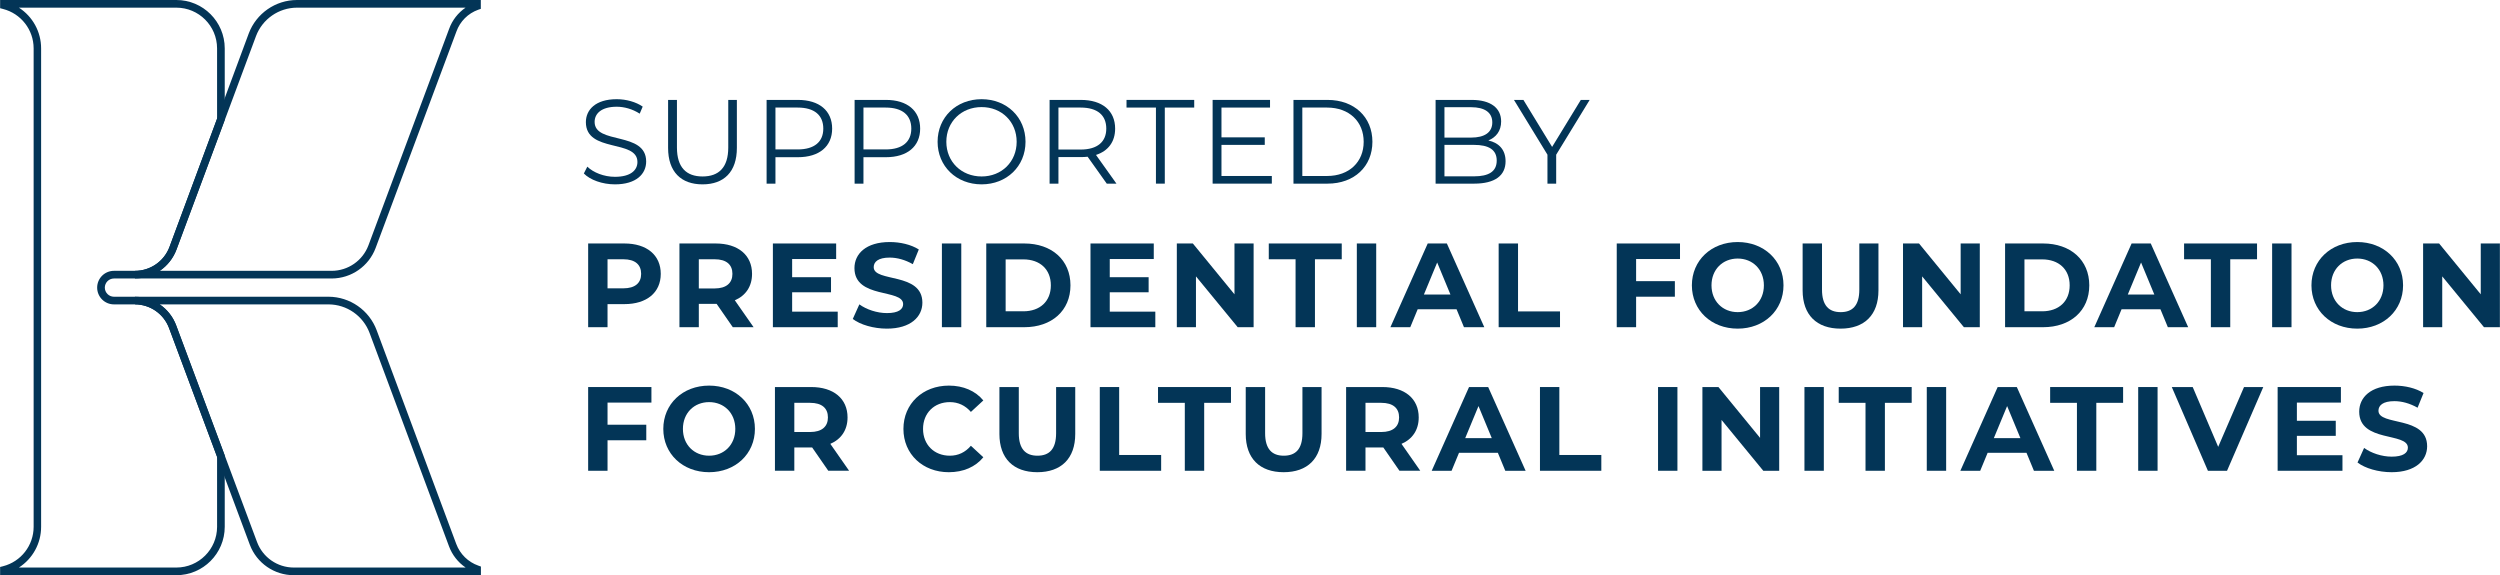 <?xml version="1.0" encoding="UTF-8"?> <svg xmlns="http://www.w3.org/2000/svg" xmlns:xlink="http://www.w3.org/1999/xlink" xmlns:xodm="http://www.corel.com/coreldraw/odm/2003" xml:space="preserve" width="19906px" height="4580px" version="1.1" style="shape-rendering:geometricPrecision; text-rendering:geometricPrecision; image-rendering:optimizeQuality; fill-rule:evenodd; clip-rule:evenodd" viewBox="0 0 20431.88 4701.42"> <defs> <style type="text/css"> .fil0 {fill:#033557;fill-rule:nonzero} </style> </defs> <g id="Слой_x0020_1">  <g id="_105553205795200"> <path class="fil0" d="M4771.14 1417.87l28.34 -55.73c48.89,47.9 135.91,83.09 225.83,83.09 128.09,0 183.82,-53.76 183.82,-121.21 0,-187.7 -421.38,-72.35 -421.38,-325.55 0,-100.72 78.21,-187.73 252.23,-187.73 77.24,0 157.43,22.5 212.19,60.62l-24.48 57.68c-58.66,-38.12 -127.08,-56.71 -187.71,-56.71 -125.12,0 -180.82,55.74 -180.82,124.16 0,187.7 421.34,74.32 421.34,323.61 0,100.69 -80.18,186.72 -255.19,186.72 -102.61,0 -203.33,-36.17 -254.17,-88.95z"></path> <path class="fil0" d="M5459.73 1208.64l0 -392 72.34 0 0 389.09c0,162.28 76.24,236.6 209.2,236.6 133.95,0 210.21,-74.32 210.21,-236.6l0 -389.09 70.4 0 0 392c0,196.51 -105.61,298.19 -280.61,298.19 -175,0 -281.54,-101.68 -281.54,-298.19z"></path> <path class="fil0" d="M6728.27 1051.25c0,-109.48 -72.34,-172.05 -209.2,-172.05l-181.86 0 0 342.17 181.86 0c136.86,0 209.2,-62.57 209.2,-170.12zm72.38 0c0,145.67 -105.6,233.65 -279.6,233.65l-183.84 0 0 216.07 -72.32 0 0 -684.33 256.16 0c174,0 279.6,87.95 279.6,234.61z"></path> <path class="fil0" d="M7447.57 1051.25c0,-109.48 -72.35,-172.05 -209.2,-172.05l-181.87 0 0 342.17 181.87 0c136.85,0 209.2,-62.57 209.2,-170.12zm72.38 0c0,145.67 -105.61,233.65 -279.61,233.65l-183.84 0 0 216.07 -72.31 0 0 -684.33 256.15 0c174,0 279.61,87.95 279.61,234.61z"></path> <path class="fil0" d="M8308.74 1158.79c0,-163.24 -122.18,-283.52 -286.46,-283.52 -165.2,0 -288.38,120.28 -288.38,283.52 0,163.25 123.18,283.53 288.38,283.53 164.28,0 286.46,-120.28 286.46,-283.53zm-646.22 0c0,-199.45 152.54,-348.05 359.76,-348.05 205.31,0 358.84,147.64 358.84,348.05 0,200.43 -153.53,348.03 -358.84,348.03 -207.22,0 -359.76,-148.6 -359.76,-348.03z"></path> <path class="fil0" d="M9041.26 1051.25c0,-109.48 -72.34,-172.05 -209.2,-172.05l-181.87 0 0 343.14 181.87 0c136.86,0 209.2,-63.54 209.2,-171.09zm3.92 449.72l-156.42 -219.98c-17.61,1.98 -35.19,2.94 -54.72,2.94l-183.85 0 0 217.04 -72.31 0 0 -684.33 256.16 0c174,0 279.6,87.95 279.6,234.61 0,107.55 -56.74,182.81 -156.44,215.07l167.16 234.65 -79.18 0z"></path> <polygon class="fil0" points="9447.16,879.19 9206.64,879.19 9206.64,816.63 9759.99,816.63 9759.99,879.19 9519.51,879.19 9519.51,1500.96 9447.16,1500.96 "></polygon> <polygon class="fil0" points="10394.32,1438.4 10394.32,1500.96 9910.41,1500.96 9910.41,816.63 10379.65,816.63 10379.65,879.19 9982.73,879.19 9982.73,1122.62 10336.61,1122.62 10336.61,1184.21 9982.73,1184.21 9982.73,1438.4 "></polygon> <path class="fil0" d="M10845.93 1438.4c181.83,0 299.16,-115.36 299.16,-279.61 0,-164.25 -117.33,-279.6 -299.16,-279.6l-202.37 0 0 559.21 202.37 0zm-274.72 -621.77l278.63 0c218.99,0 366.59,140.77 366.59,342.16 0,201.4 -147.6,342.17 -366.59,342.17l-278.63 0 0 -684.33z"></path> <path class="fil0" d="M12232.48 1312.28c0,-88.96 -65.51,-128.08 -185.76,-128.08l-241.48 0 0 257.12 241.48 0c120.25,0 185.76,-39.09 185.76,-129.04zm-427.24 -436.02l0 248.32 218.01 0c109.48,0 173.06,-42.03 173.06,-124.16 0,-82.13 -63.58,-124.16 -173.06,-124.16l-218.01 0zm499.58 441.88c0,116.32 -86.04,182.84 -257.16,182.84l-314.77 0 0 -684.37 295.24 0c152.53,0 240.48,64.54 240.48,175.97 0,78.21 -42,130.02 -104.59,155.44 87.98,19.56 140.8,77.24 140.8,170.12z"></path> <polygon class="fil0" points="12718.52,1264.37 12718.52,1500.97 12647.18,1500.97 12647.18,1264.37 12373.4,816.63 12450.64,816.63 12685.26,1200.83 12919.91,816.63 12992.26,816.63 "></polygon> <path class="fil0" d="M5239.42 2238.38c0,-75.29 -48.9,-119.27 -145.63,-119.27l-129.08 0 0 237.57 129.08 0c96.73,0 145.63,-44.01 145.63,-118.3zm160.33 0c0,152.49 -114.38,247.34 -297.19,247.34l-137.85 0 0 188.67 -158.36 0 0 -684.33 296.21 0c182.81,0 297.19,94.82 297.19,248.32z"></path> <path class="fil0" d="M5839.85 2119.1l-129.05 0 0 238.54 129.05 0c96.8,0 145.67,-44.98 145.67,-119.27 0,-75.29 -48.87,-119.27 -145.67,-119.27zm148.61 555.28l-131.99 -190.63 -7.8 0 -137.87 0 0 190.63 -158.35 0 0 -684.33 296.22 0c182.8,0 297.21,94.83 297.21,248.32 0,102.66 -51.84,177.92 -140.81,216.07l153.51 219.94 -170.12 0z"></path> <polygon class="fil0" points="6846.13,2547.3 6846.13,2674.41 6316.26,2674.41 6316.26,1990.07 6833.39,1990.07 6833.39,2117.15 6473.62,2117.15 6473.62,2265.76 6791.37,2265.76 6791.37,2388.92 6473.62,2388.92 6473.62,2547.3 "></polygon> <path class="fil0" d="M6969.24 2606.95l53.79 -119.27c57.68,42.03 143.69,71.37 225.82,71.37 93.84,0 131.99,-31.28 131.99,-73.34 0,-128.08 -397.9,-40.06 -397.9,-294.24 0,-116.36 93.85,-213.15 288.41,-213.15 86.01,0 174,20.53 237.54,60.62l-48.87 120.24c-63.54,-36.18 -129.05,-53.76 -189.67,-53.76 -93.85,0 -130.02,35.2 -130.02,78.21 0,126.14 397.89,39.11 397.89,290.36 0,114.37 -94.81,212.14 -290.34,212.14 -108.53,0 -218.01,-32.25 -278.64,-79.18z"></path> <polygon class="fil0" points="7697.71,1990.05 7856.1,1990.05 7856.1,2674.38 7697.71,2674.38 "></polygon> <path class="fil0" d="M8363.38 2544.38c135.88,0 224.84,-81.15 224.84,-212.14 0,-131.03 -88.96,-212.15 -224.84,-212.15l-144.69 0 0 424.29 144.69 0zm-303.08 -554.32l310.89 0c223.9,0 377.37,134.92 377.37,342.18 0,207.25 -153.47,342.16 -377.37,342.16l-310.89 0 0 -684.34z"></path> <polygon class="fil0" points="9442.08,2547.3 9442.08,2674.41 8912.22,2674.41 8912.22,1990.07 9429.38,1990.07 9429.38,2117.15 9069.61,2117.15 9069.61,2265.76 9387.35,2265.76 9387.35,2388.92 9069.61,2388.92 9069.61,2547.3 "></polygon> <polygon class="fil0" points="10245.47,1990.06 10245.47,2674.4 10115.44,2674.4 9774.25,2258.92 9774.25,2674.4 9617.83,2674.4 9617.83,1990.06 9748.83,1990.06 10089.05,2405.55 10089.05,1990.06 "></polygon> <polygon class="fil0" points="10588.4,2119.1 10369.42,2119.1 10369.42,1990.05 10965.77,1990.05 10965.77,2119.1 10746.79,2119.1 10746.79,2674.38 10588.4,2674.38 "></polygon> <polygon class="fil0" points="11089.1,1990.05 11247.49,1990.05 11247.49,2674.38 11089.1,2674.38 "></polygon> <path class="fil0" d="M11854.34 2407.5l-108.52 -261.98 -108.52 261.98 217.04 0zm49.87 120.24l-317.72 0 -60.62 146.67 -162.28 0 305 -684.34 156.41 0 306.03 684.34 -166.23 0 -60.59 -146.67z"></path> <polygon class="fil0" points="12248.33,1990.06 12406.69,1990.06 12406.69,2545.35 12749.83,2545.35 12749.83,2674.4 12248.33,2674.4 "></polygon> <polygon class="fil0" points="13371.81,2117.14 13371.81,2298.01 13688.56,2298.01 13688.56,2425.12 13371.81,2425.12 13371.81,2674.4 13213.46,2674.4 13213.46,1990.07 13730.59,1990.07 13730.59,2117.14 "></polygon> <path class="fil0" d="M14416.2 2332.23c0,-130.02 -91.92,-218.98 -214.12,-218.98 -122.19,0 -214.1,88.96 -214.1,218.98 0,130.03 91.91,218.98 214.1,218.98 122.2,0 214.12,-88.95 214.12,-218.98zm-588.55 0c0,-203.33 158.36,-353.92 374.43,-353.92 215.08,0 374.42,149.58 374.42,353.92 0,204.34 -159.34,353.89 -374.42,353.89 -216.07,0 -374.43,-150.55 -374.43,-353.89z"></path> <path class="fil0" d="M14732.83 2373.28l0 -383.23 158.39 0 0 377.37c0,130.02 56.67,183.81 152.5,183.81 96.79,0 152.49,-53.79 152.49,-183.81l0 -377.37 156.42 0 0 383.23c0,201.39 -115.32,312.83 -309.88,312.83 -194.53,0 -309.92,-111.44 -309.92,-312.83z"></path> <polygon class="fil0" points="16180.88,1990.06 16180.88,2674.4 16050.9,2674.4 15709.7,2258.92 15709.7,2674.4 15553.28,2674.4 15553.28,1990.06 15684.24,1990.06 16024.47,2405.55 16024.47,1990.06 "></polygon> <path class="fil0" d="M16690.61 2544.38c135.89,0 224.87,-81.15 224.87,-212.14 0,-131.03 -88.98,-212.15 -224.87,-212.15l-144.69 0 0 424.29 144.69 0zm-303.05 -554.32l310.89 0c223.87,0 377.37,134.92 377.37,342.18 0,207.25 -153.5,342.16 -377.37,342.16l-310.89 0 0 -684.34z"></path> <path class="fil0" d="M17607.54 2407.5l-108.53 -261.98 -108.52 261.98 217.05 0zm49.86 120.24l-317.75 0 -60.59 146.67 -162.31 0 305.03 -684.34 156.42 0 305.99 684.34 -166.2 0 -60.59 -146.67z"></path> <polygon class="fil0" points="18069.6,2119.1 17850.62,2119.1 17850.62,1990.05 18446.97,1990.05 18446.97,2119.1 18227.99,2119.1 18227.99,2674.38 18069.6,2674.38 "></polygon> <polygon class="fil0" points="18570.32,1990.05 18728.7,1990.05 18728.7,2674.38 18570.32,2674.38 "></polygon> <path class="fil0" d="M19480.28 2332.23c0,-130.02 -91.91,-218.98 -214.12,-218.98 -122.2,0 -214.1,88.96 -214.1,218.98 0,130.03 91.9,218.98 214.1,218.98 122.21,0 214.12,-88.95 214.12,-218.98zm-588.55 0c0,-203.33 158.36,-353.92 374.43,-353.92 215.08,0 374.42,149.58 374.42,353.92 0,204.34 -159.34,353.89 -374.42,353.89 -216.07,0 -374.43,-150.55 -374.43,-353.89z"></path> <polygon class="fil0" points="20431.88,1990.06 20431.88,2674.4 20301.89,2674.4 19960.69,2258.92 19960.69,2674.4 19804.27,2674.4 19804.27,1990.06 19935.24,1990.06 20275.46,2405.55 20275.46,1990.06 "></polygon> <polygon class="fil0" points="4964.72,3290.57 4964.72,3471.43 5281.46,3471.43 5281.46,3598.53 4964.72,3598.53 4964.72,3847.83 4806.33,3847.83 4806.33,3163.46 5323.5,3163.46 5323.5,3290.57 "></polygon> <path class="fil0" d="M6009.07 3505.65c0,-130.02 -91.91,-218.98 -214.09,-218.98 -122.22,0 -214.09,88.96 -214.09,218.98 0,130.02 91.87,218.98 214.09,218.98 122.18,0 214.09,-88.96 214.09,-218.98zm-588.51 0c0,-203.34 158.36,-353.92 374.42,-353.92 215.06,0 374.42,149.58 374.42,353.92 0,204.35 -159.36,353.93 -374.42,353.93 -216.06,0 -374.42,-150.58 -374.42,-353.93z"></path> <path class="fil0" d="M6620.49 3292.52l-129.05 0 0 238.55 129.05 0c96.76,0 145.63,-44.99 145.63,-119.28 0,-75.29 -48.87,-119.27 -145.63,-119.27zm148.58 555.29l-131.96 -190.64 -7.84 0 -137.83 0 0 190.64 -158.39 0 0 -684.34 296.22 0c182.81,0 297.22,94.82 297.22,248.32 0,102.66 -51.85,177.92 -140.78,216.06l153.47 219.96 -170.11 0z"></path> <path class="fil0" d="M7383.25 3505.65c0,-206.28 158.4,-353.92 371.55,-353.92 118.26,0 217,43.04 281.54,121.24l-101.69 93.85c-45.95,-52.78 -103.63,-80.15 -172.05,-80.15 -128.08,0 -219.01,89.93 -219.01,218.98 0,129.06 90.93,218.98 219.01,218.98 68.42,0 126.1,-27.36 172.05,-81.15l101.69 93.88c-64.54,79.18 -163.28,122.22 -282.55,122.22 -212.14,0 -370.54,-147.64 -370.54,-353.93z"></path> <path class="fil0" d="M8167.78 3546.71l0 -383.26 158.39 0 0 377.41c0,130.02 56.67,183.77 152.5,183.77 96.79,0 152.49,-53.75 152.49,-183.77l0 -377.41 156.42 0 0 383.26c0,201.4 -115.33,312.84 -309.89,312.84 -194.53,0 -309.91,-111.44 -309.91,-312.84z"></path> <polygon class="fil0" points="8988.18,3163.47 9146.57,3163.47 9146.57,3718.79 9489.71,3718.79 9489.71,3847.84 8988.18,3847.84 "></polygon> <polygon class="fil0" points="9683.11,3292.52 9464.13,3292.52 9464.13,3163.47 10060.48,3163.47 10060.48,3292.52 9841.5,3292.52 9841.5,3847.81 9683.11,3847.81 "></polygon> <path class="fil0" d="M10181.06 3546.71l0 -383.26 158.39 0 0 377.41c0,130.02 56.7,183.77 152.52,183.77 96.76,0 152.5,-53.75 152.5,-183.77l0 -377.41 156.41 0 0 383.26c0,201.4 -115.35,312.84 -309.88,312.84 -194.56,0 -309.94,-111.44 -309.94,-312.84z"></path> <path class="fil0" d="M11288.9 3292.52l-129.05 0 0 238.55 129.05 0c96.79,0 145.66,-44.99 145.66,-119.28 0,-75.29 -48.87,-119.27 -145.66,-119.27zm148.61 555.29l-132.01 -190.64 -7.8 0 -137.85 0 0 190.64 -158.36 0 0 -684.34 296.21 0c182.81,0 297.22,94.82 297.22,248.32 0,102.66 -51.85,177.92 -140.8,216.06l153.5 219.96 -170.11 0z"></path> <path class="fil0" d="M12192.01 3580.92l-108.52 -261.98 -108.52 261.98 217.04 0zm49.87 120.25l-317.72 0 -60.62 146.66 -162.28 0 305 -684.37 156.41 0 306.02 684.37 -166.22 0 -60.59 -146.66z"></path> <polygon class="fil0" points="12585.97,3163.47 12744.36,3163.47 12744.36,3718.79 13087.5,3718.79 13087.5,3847.84 12585.97,3847.84 "></polygon> <polygon class="fil0" points="13551.11,3163.47 13709.5,3163.47 13709.5,3847.84 13551.11,3847.84 "></polygon> <polygon class="fil0" points="14541.33,3163.47 14541.33,3847.84 14411.31,3847.84 14070.11,3432.32 14070.11,3847.84 13913.7,3847.84 13913.7,3163.47 14044.69,3163.47 14384.92,3578.96 14384.92,3163.47 "></polygon> <polygon class="fil0" points="14747.72,3163.47 14906.08,3163.47 14906.08,3847.84 14747.72,3847.84 "></polygon> <polygon class="fil0" points="15246.85,3292.52 15027.87,3292.52 15027.87,3163.47 15624.22,3163.47 15624.22,3292.52 15405.24,3292.52 15405.24,3847.81 15246.85,3847.81 "></polygon> <polygon class="fil0" points="15747.56,3163.47 15905.91,3163.47 15905.91,3847.84 15747.56,3847.84 "></polygon> <path class="fil0" d="M16512.79 3580.92l-108.52 -261.98 -108.51 261.98 217.03 0zm49.87 120.25l-317.72 0 -60.61 146.66 -162.29 0 305 -684.37 156.41 0 306.03 684.37 -166.23 0 -60.59 -146.66z"></path> <polygon class="fil0" points="16974.89,3292.52 16755.91,3292.52 16755.91,3163.47 17352.26,3163.47 17352.26,3292.52 17133.28,3292.52 17133.28,3847.81 16974.89,3847.81 "></polygon> <polygon class="fil0" points="17475.6,3163.47 17633.96,3163.47 17633.96,3847.84 17475.6,3847.84 "></polygon> <polygon class="fil0" points="18497.97,3163.47 18201.75,3847.84 18045.34,3847.84 17750.1,3163.47 17921.18,3163.47 18129.41,3652.31 18340.59,3163.47 "></polygon> <polygon class="fil0" points="19145.15,3720.72 19145.15,3847.83 18615.29,3847.83 18615.29,3163.46 19132.42,3163.46 19132.42,3290.57 18772.64,3290.57 18772.64,3439.18 19090.39,3439.18 19090.39,3562.37 18772.64,3562.37 18772.64,3720.72 "></polygon> <path class="fil0" d="M19268.26 3780.37l53.79 -119.27c57.68,42.03 143.69,71.37 225.82,71.37 93.84,0 131.99,-31.28 131.99,-73.35 0,-128.04 -397.9,-40.05 -397.9,-294.24 0,-116.35 93.85,-213.15 288.41,-213.15 86.01,0 174,20.54 237.53,60.63l-48.86 120.24c-63.54,-36.14 -129.05,-53.76 -189.67,-53.76 -93.85,0 -130.02,35.2 -130.02,78.21 0,126.13 397.89,39.12 397.89,290.35 0,114.38 -94.81,212.15 -290.34,212.15 -108.53,0 -218.01,-32.26 -278.64,-79.18z"></path> <g id="_105553207939424"> <g id="Layer_2" data-name="Layer 2"> <path class="fil0" d="M1440.47 4701.42l-1440.47 0 0 -67.29 23.45 -5.94c147.26,-37.46 250.41,-170 250.54,-321.94l0 -3911.05c-0.1,-151.97 -103.28,-284.41 -250.45,-321.97l-23.54 -6.19 0 -67.04 1440.51 0c218.17,0.1 395.07,177.02 395.45,395.2l0 584.9 -394.55 1059.45c-52.7,141.74 -187.84,236.1 -339.11,236.68l-171.99 0c-41.05,0.13 -74.31,33.49 -74.54,74.54 0.23,41.06 33.49,74.32 74.54,74.55l171.99 0c150.76,0.38 285.51,94.56 337.6,236.07l396.06 1061.15 0 583.71c-0.38,218.28 -177.28,395.07 -395.55,395.17l0.1 0 -0.03 0 -0.01 0zm-1287.02 -62.61l1287.03 0c183.63,-0.1 332.49,-148.96 332.87,-332.56l-0.09 -572.38 -391.96 -1050.92c-43.18,-116.82 -154.48,-194.76 -279,-195.05l-171.98 0c-75.73,0 -137.16,-61.4 -137.16,-137.13 0,-75.72 61.43,-137.15 137.16,-137.15l171.98 0c0,0 0.1,0 0.2,0 125.22,0 237.42,-77.62 281.59,-194.83l389.17 -1049.92 0 -573.7c-0.29,-183.6 -149.15,-332.37 -332.78,-332.56l-1287.03 0c113.19,72.62 181.61,198.03 181.61,332.46 0,0 0,0.1 0,0.1l0 3911.18c0,-0.1 0,0 0,0 0,134.52 -68.42,259.84 -181.61,332.46l0 0 0 0 0 0z"></path> <path class="fil0" d="M2710.6 2276.23l-1608.3 0 0 -62.61c0,0 0.1,0 0.2,0 125.22,0 237.42,-77.62 281.59,-194.83l648.21 -1745.41c61.62,-164 218.4,-272.77 393.6,-273.38l1503.08 0 0 72.33 -21.04 7.22c-83.23,29.64 -148.83,95.26 -178.5,178.5l-660.34 1769.24c-56.1,149.38 -198.93,248.46 -358.54,248.94l0 0 0.04 0 0 0zm-1405.74 -62.61l1405.74 0c133.53,-0.39 252.91,-83.33 299.9,-208.27l659.54 -1769.53c25.43,-70.44 72.52,-131.03 134.33,-173.21l-1377.87 0c-149.05,0.39 -282.48,93.05 -334.99,232.71l-649.53 1744.19c-26.43,70.73 -74.51,131.74 -137.12,174.11l0 0 0 0z"></path> <path class="fil0" d="M3929.88 4701.42l-1529.93 0c-159.19,-0.09 -301.74,-98.57 -358.32,-247.33l-660.34 -1771.14c-43.2,-116.82 -154.47,-194.76 -278.99,-195.05l0 -62.61 1582.22 0c175.71,0.7 332.59,110.5 393.69,275.17l650.01 1745.51c30.86,82.95 97.19,147.97 180.71,177.22l20.95 7.5 0 70.73 0 0 0 0zm-2625.34 -2213.52c62.03,42.27 109.41,102.99 135.26,173.49l660.43 1769.28c46.77,124.9 166.19,207.95 299.72,208.14l1405.03 0c-62,-42.05 -109.51,-102.58 -135.65,-172.79l-649.72 -1745.13c-52.47,-139.62 -185.81,-232.48 -335.06,-232.99l-1379.98 0 -0.03 0 0 0z"></path> </g> </g> </g> </g> </svg> 
